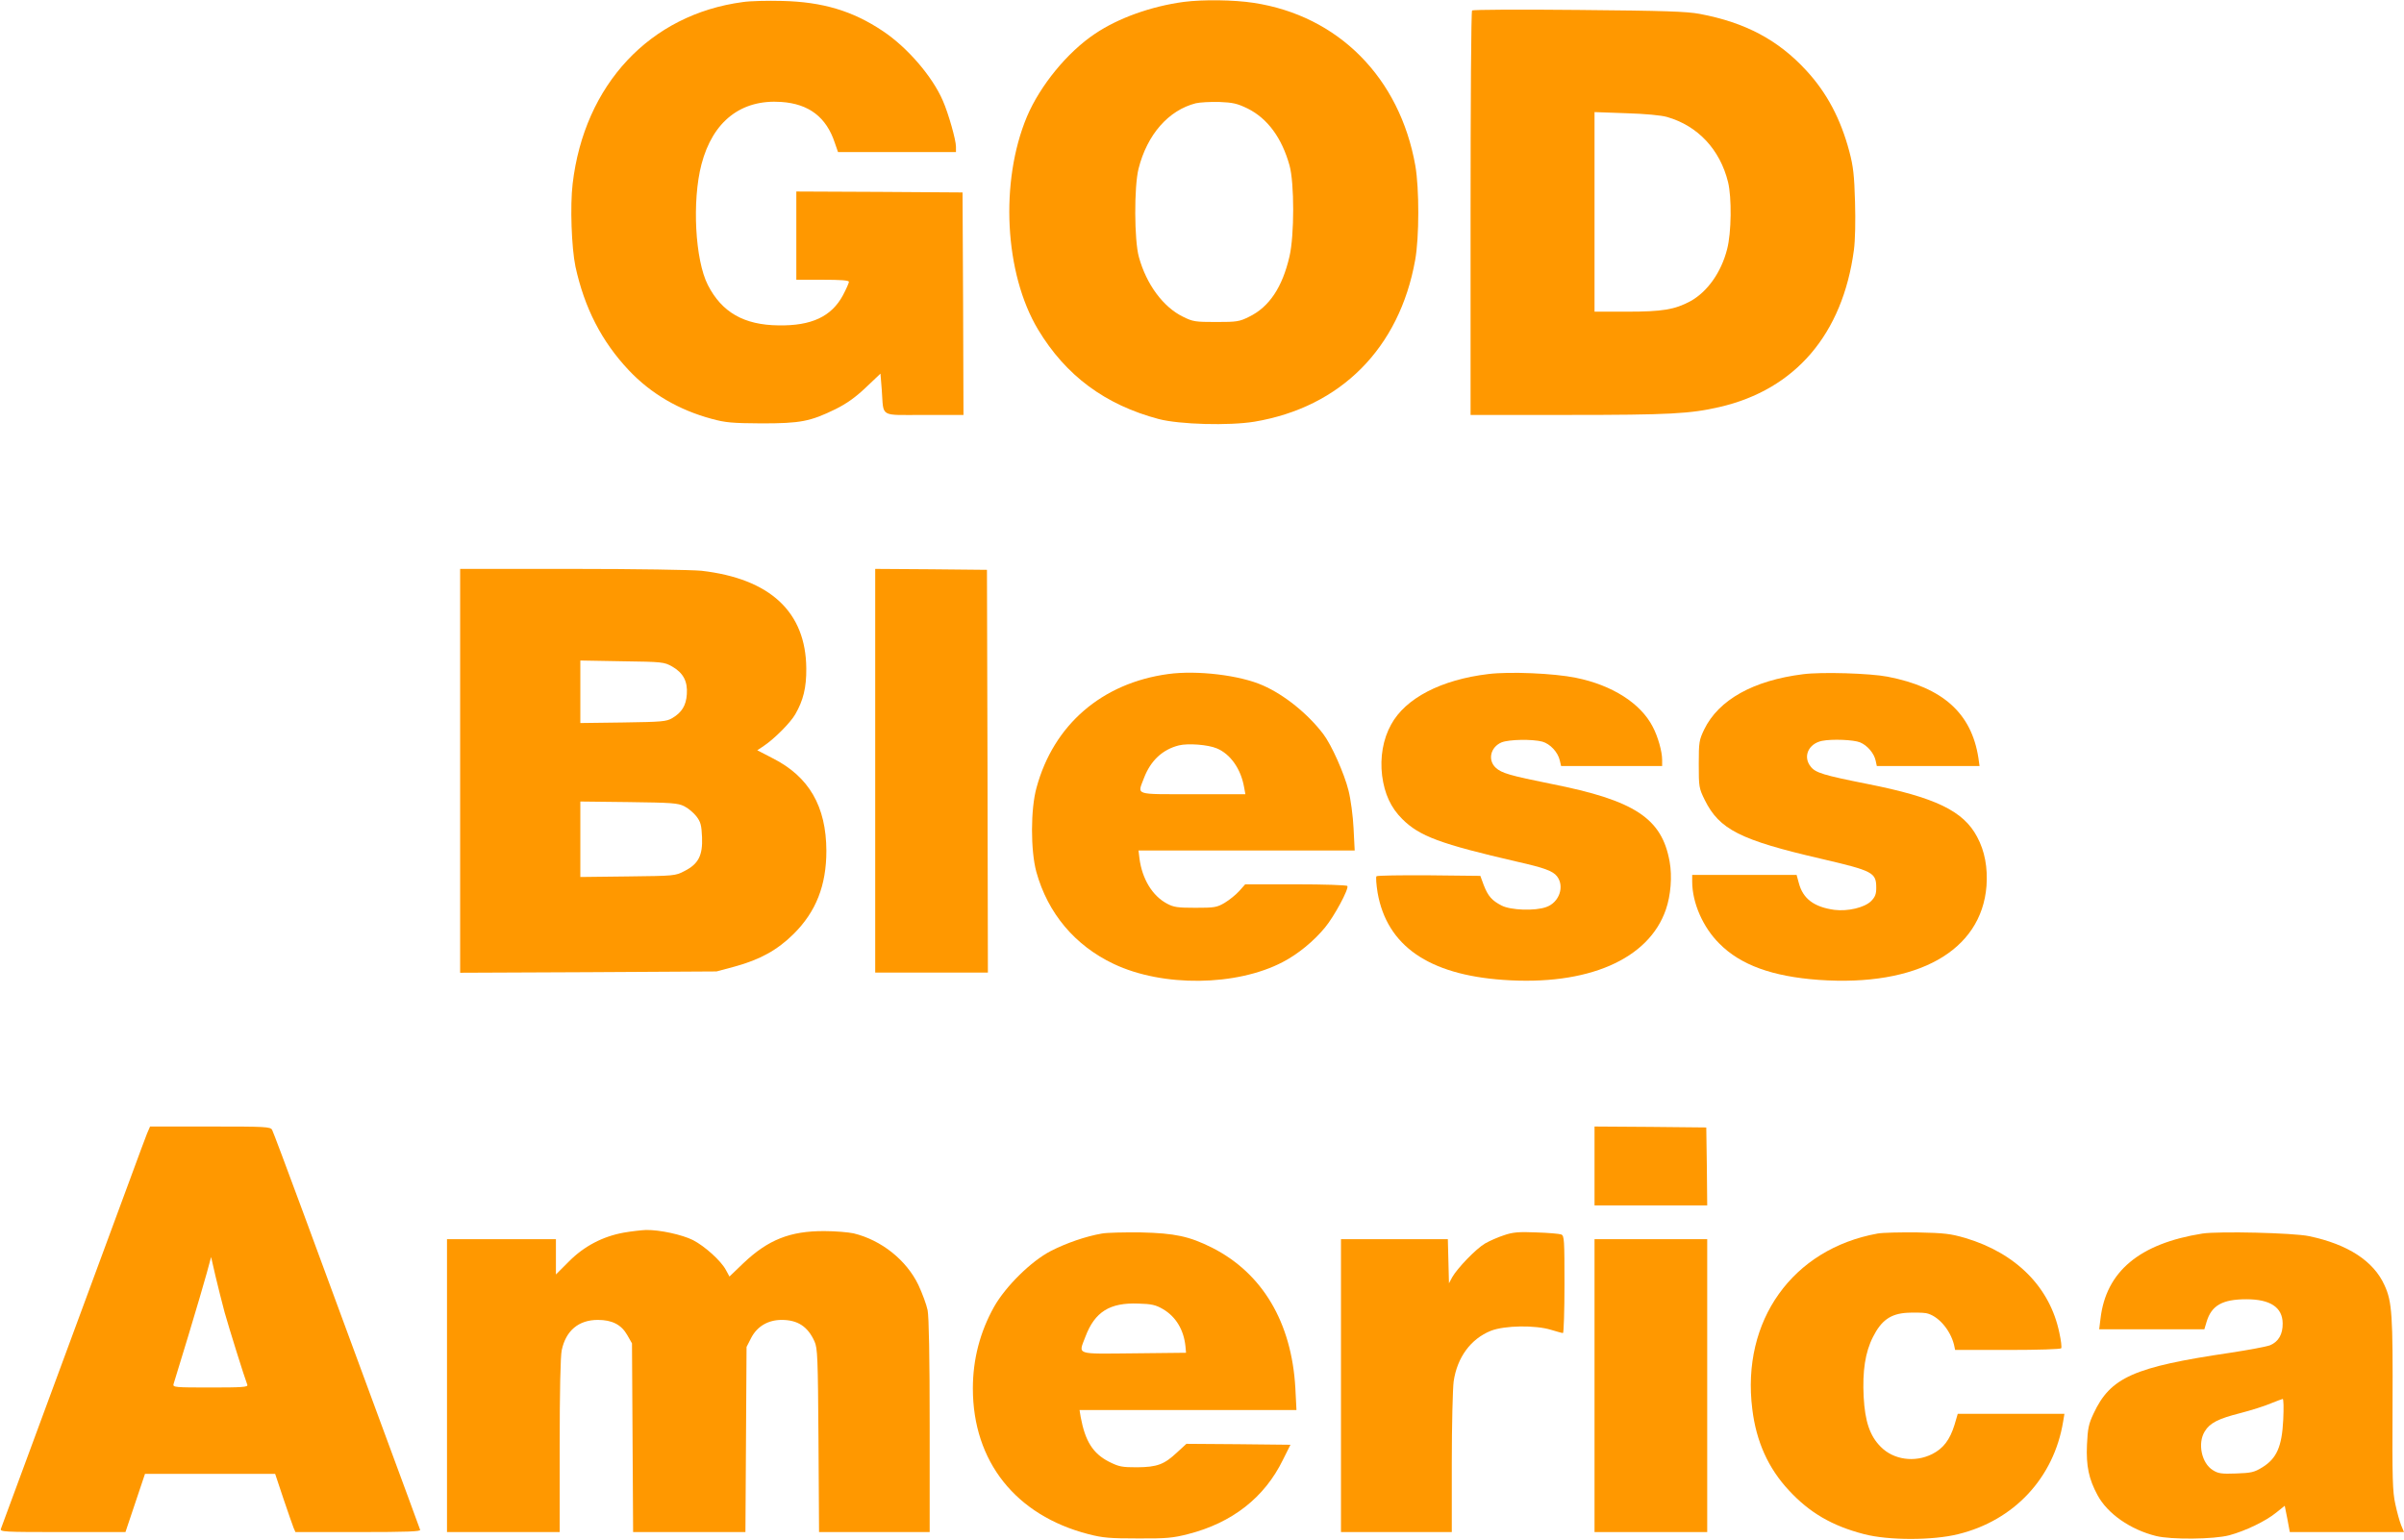 <?xml version="1.0" standalone="no"?>
<!DOCTYPE svg PUBLIC "-//W3C//DTD SVG 20010904//EN"
 "http://www.w3.org/TR/2001/REC-SVG-20010904/DTD/svg10.dtd">
<svg version="1.0" xmlns="http://www.w3.org/2000/svg"
 width="1280pt" height="820pt" viewBox="0 0 1280 820"
 preserveAspectRatio="xMidYMid meet">
<g transform="translate(0,820) scale(0.1,-0.1)"
fill="#ff9800" stroke="none">
<path d="M3955 8189 c-495 -66 -844 -440 -906 -968 -14 -117 -6 -340 15 -441
48 -220 139 -398 284 -552 118 -125 267 -212 442 -259 73 -20 109 -23 265 -24
207 0 259 10 394 76 60 30 105 62 161 115 l78 74 7 -87 c11 -149 -16 -133 226
-133 l209 0 -2 593 -3 592 -442 3 -443 2 0 -235 0 -235 140 0 c96 0 140 -3
140 -11 0 -6 -14 -38 -32 -72 -61 -113 -167 -163 -343 -160 -184 2 -302 70
-376 215 -68 133 -85 448 -34 643 60 229 211 347 425 332 147 -10 240 -81 285
-218 l17 -49 314 0 314 0 0 29 c0 35 -40 177 -70 245 -55 128 -189 284 -320
371 -160 107 -320 155 -535 160 -77 2 -171 0 -210 -6z"/>
<path d="M6304 8190 c-173 -23 -350 -86 -474 -170 -147 -98 -292 -276 -362
-441 -145 -346 -120 -835 59 -1134 148 -246 357 -401 643 -477 112 -29 374
-36 509 -14 459 77 772 391 856 861 22 122 22 380 1 502 -83 470 -411 800
-862 868 -105 16 -268 18 -370 5z m339 -568 c106 -53 182 -156 223 -303 26
-93 26 -372 0 -484 -38 -165 -108 -270 -215 -322 -52 -26 -65 -28 -176 -28
-111 0 -124 2 -176 28 -105 51 -195 172 -235 318 -25 89 -26 374 -2 470 46
183 160 312 305 349 21 5 77 8 124 7 74 -3 96 -8 152 -35z"/>
<path d="M7838 8144 c-5 -4 -8 -490 -8 -1081 l0 -1073 520 0 c538 0 648 6 805
42 404 93 656 388 716 836 7 52 9 154 6 257 -4 139 -9 188 -30 267 -46 174
-120 314 -229 432 -150 163 -324 256 -568 302 -69 13 -188 17 -645 21 -308 3
-563 2 -567 -3z m1038 -567 c164 -47 282 -173 325 -347 20 -82 18 -270 -5
-357 -31 -123 -105 -227 -195 -277 -84 -45 -149 -56 -338 -56 l-173 0 0 531 0
532 168 -6 c101 -3 187 -11 218 -20z"/>
<path d="M2450 4094 l0 -1075 683 3 682 4 97 26 c135 37 227 88 313 173 120
119 175 259 175 444 -1 236 -92 394 -285 492 l-83 43 36 24 c55 37 140 122
166 167 43 74 60 143 59 245 -2 301 -193 478 -558 520 -51 5 -349 10 -687 10
l-598 0 0 -1076z m1129 556 c59 -34 83 -79 78 -148 -4 -60 -27 -97 -78 -127
-31 -18 -55 -20 -261 -23 l-228 -3 0 166 0 167 223 -4 c215 -3 223 -4 266 -28z
m64 -744 c21 -10 50 -35 65 -54 23 -30 27 -47 30 -111 4 -98 -20 -143 -93
-180 -49 -26 -54 -26 -302 -29 l-253 -3 0 201 0 201 258 -3 c228 -3 261 -5
295 -22z"/>
<path d="M4660 4095 l0 -1075 300 0 300 0 -2 1073 -3 1072 -297 3 -298 2 0
-1075z"/>
<path d="M6220 4610 c-353 -48 -610 -270 -701 -605 -32 -114 -32 -335 -1 -449
61 -220 205 -392 412 -490 261 -124 654 -119 900 10 81 42 166 112 225 184 49
59 128 206 119 221 -3 5 -126 9 -274 9 l-270 0 -32 -36 c-18 -20 -53 -48 -78
-63 -41 -24 -54 -26 -155 -26 -94 0 -116 3 -151 22 -78 41 -133 132 -147 241
l-5 42 575 0 576 0 -6 118 c-3 64 -15 155 -27 202 -22 89 -90 242 -134 300
-82 108 -207 209 -321 259 -123 55 -351 82 -505 61z m259 -396 c72 -30 128
-109 145 -206 l7 -38 -281 0 c-316 0 -294 -7 -259 86 35 92 98 152 186 174 49
12 155 4 202 -16z"/>
<path d="M7925 4610 c-252 -30 -442 -129 -518 -269 -43 -77 -60 -175 -48 -272
13 -98 46 -170 107 -231 92 -92 203 -133 614 -228 142 -32 188 -49 210 -77 42
-54 12 -140 -57 -164 -60 -22 -190 -17 -238 8 -52 27 -72 50 -95 109 l-18 49
-273 3 c-150 1 -276 -1 -280 -5 -4 -5 -1 -44 6 -88 50 -282 271 -436 669 -464
449 -32 775 109 866 375 26 75 34 177 20 254 -41 232 -186 327 -631 415 -218
44 -264 57 -295 86 -44 41 -28 110 31 135 40 16 163 18 217 4 42 -12 83 -56
93 -100 l7 -30 269 0 269 0 0 33 c0 44 -22 123 -50 176 -64 125 -216 222 -409
261 -117 24 -353 34 -466 20z"/>
<path d="M9600 4609 c-264 -33 -449 -136 -526 -294 -27 -57 -29 -67 -29 -185
0 -121 1 -128 32 -191 78 -157 188 -213 620 -313 278 -65 293 -73 293 -156 0
-32 -6 -48 -28 -70 -35 -34 -123 -55 -195 -46 -108 15 -167 59 -189 142 l-12
44 -278 0 -278 0 0 -35 c0 -113 57 -244 145 -331 113 -114 282 -175 529 -193
525 -37 866 154 893 500 7 98 -9 186 -50 262 -73 138 -222 210 -586 282 -231
46 -275 59 -300 92 -43 53 -12 122 60 137 55 11 169 6 203 -8 39 -16 75 -59
83 -98 l6 -28 273 0 274 0 -6 43 c-37 239 -190 376 -484 433 -94 18 -351 26
-450 13z"/>
<path d="M783 2163 c-8 -21 -46 -121 -83 -223 -85 -231 -686 -1859 -695 -1882
-7 -17 13 -18 328 -18 l335 0 52 155 52 155 346 0 347 0 44 -132 c25 -73 49
-143 54 -155 l10 -23 335 0 c263 0 333 3 329 12 -2 7 -108 294 -235 638 -127
344 -301 816 -387 1050 -86 233 -161 433 -166 442 -9 17 -34 18 -330 18 l-320
0 -16 -37z m413 -953 c23 -82 105 -345 121 -386 4 -12 -29 -14 -197 -14 -187
0 -201 1 -196 18 3 9 39 127 80 262 41 135 84 283 97 330 l23 85 23 -100 c13
-55 35 -143 49 -195z"/>
<path d="M8490 1990 l0 -210 300 0 300 0 -2 208 -3 207 -297 3 -298 2 0 -210z"/>
<path d="M3322 1635 c-112 -20 -212 -72 -293 -154 l-69 -69 0 94 0 94 -290 0
-290 0 0 -780 0 -780 300 0 300 0 0 460 c0 289 4 478 11 509 22 104 90 161
192 161 76 0 125 -25 157 -81 l25 -44 3 -502 3 -503 299 0 299 0 3 493 3 493
25 49 c32 61 90 95 162 95 85 0 139 -35 175 -115 16 -36 18 -84 21 -527 l3
-488 295 0 294 0 0 565 c0 368 -4 582 -11 617 -6 29 -28 89 -49 134 -64 133
-197 239 -345 275 -28 6 -97 12 -155 12 -183 1 -300 -46 -431 -170 l-75 -72
-19 35 c-26 49 -113 127 -175 159 -58 29 -176 55 -250 54 -25 -1 -78 -7 -118
-14z"/>
<path d="M5867 1630 c-87 -15 -190 -51 -272 -93 -105 -54 -241 -189 -302 -297
-75 -134 -113 -280 -113 -435 0 -389 228 -676 615 -776 77 -20 115 -23 265
-23 151 -1 187 3 265 23 236 60 408 195 506 396 l40 80 -277 3 -277 2 -49 -45
c-69 -65 -106 -79 -214 -80 -81 0 -96 3 -150 30 -85 44 -126 109 -150 238 l-6
37 577 0 578 0 -6 118 c-20 349 -175 611 -444 747 -120 60 -198 77 -378 81
-88 1 -182 -1 -208 -6z m326 -403 c68 -40 110 -110 119 -198 l3 -34 -277 -3
c-317 -3 -296 -10 -259 88 50 133 130 183 282 177 71 -2 93 -7 132 -30z"/>
<path d="M8008 1621 c-31 -10 -77 -30 -101 -44 -49 -29 -147 -131 -175 -180
l-17 -32 -3 118 -3 117 -284 0 -285 0 0 -780 0 -780 295 0 295 0 0 368 c0 202
5 398 10 435 19 128 91 226 198 269 74 29 238 31 321 5 30 -9 58 -17 63 -17 4
0 8 117 8 259 0 237 -1 259 -17 266 -10 4 -70 9 -133 11 -94 4 -126 1 -172
-15z"/>
<path d="M9997 1630 c-453 -82 -726 -464 -667 -935 21 -173 85 -315 195 -433
110 -119 230 -189 400 -233 129 -34 367 -34 502 0 297 73 509 300 558 599 l7
42 -284 0 -284 0 -17 -58 c-25 -81 -60 -127 -120 -157 -93 -46 -205 -30 -273
39 -58 58 -84 135 -91 266 -7 137 8 238 50 320 44 87 93 123 182 128 36 2 81
1 100 -2 63 -12 129 -88 149 -168 l6 -28 280 0 c164 0 281 4 285 9 3 6 -1 42
-10 82 -50 243 -230 424 -500 505 -79 23 -111 27 -255 30 -91 1 -187 -1 -213
-6z"/>
<path d="M11727 1630 c-335 -53 -514 -202 -543 -454 l-7 -56 280 0 280 0 12
40 c26 87 84 120 212 120 127 0 192 -43 193 -128 1 -58 -22 -98 -67 -117 -18
-7 -113 -25 -212 -40 -515 -76 -638 -131 -728 -324 -26 -55 -31 -79 -35 -166
-5 -113 10 -183 56 -268 53 -99 175 -184 312 -218 81 -20 307 -18 390 4 85 23
194 75 250 121 l45 36 14 -70 13 -70 304 0 304 0 -15 36 c-8 19 -22 70 -31
112 -15 67 -17 135 -15 527 2 478 -2 552 -43 640 -58 129 -196 218 -401 261
-84 18 -481 27 -568 14z m430 -992 c-7 -143 -35 -206 -111 -253 -44 -27 -59
-30 -140 -33 -78 -3 -96 0 -124 18 -60 37 -82 143 -43 206 27 45 72 68 191 98
58 15 130 38 160 51 30 12 59 23 64 24 5 1 6 -47 3 -111z"/>
<path d="M8490 820 l0 -780 300 0 300 0 0 780 0 780 -300 0 -300 0 0 -780z"/>
</g>
</svg>
